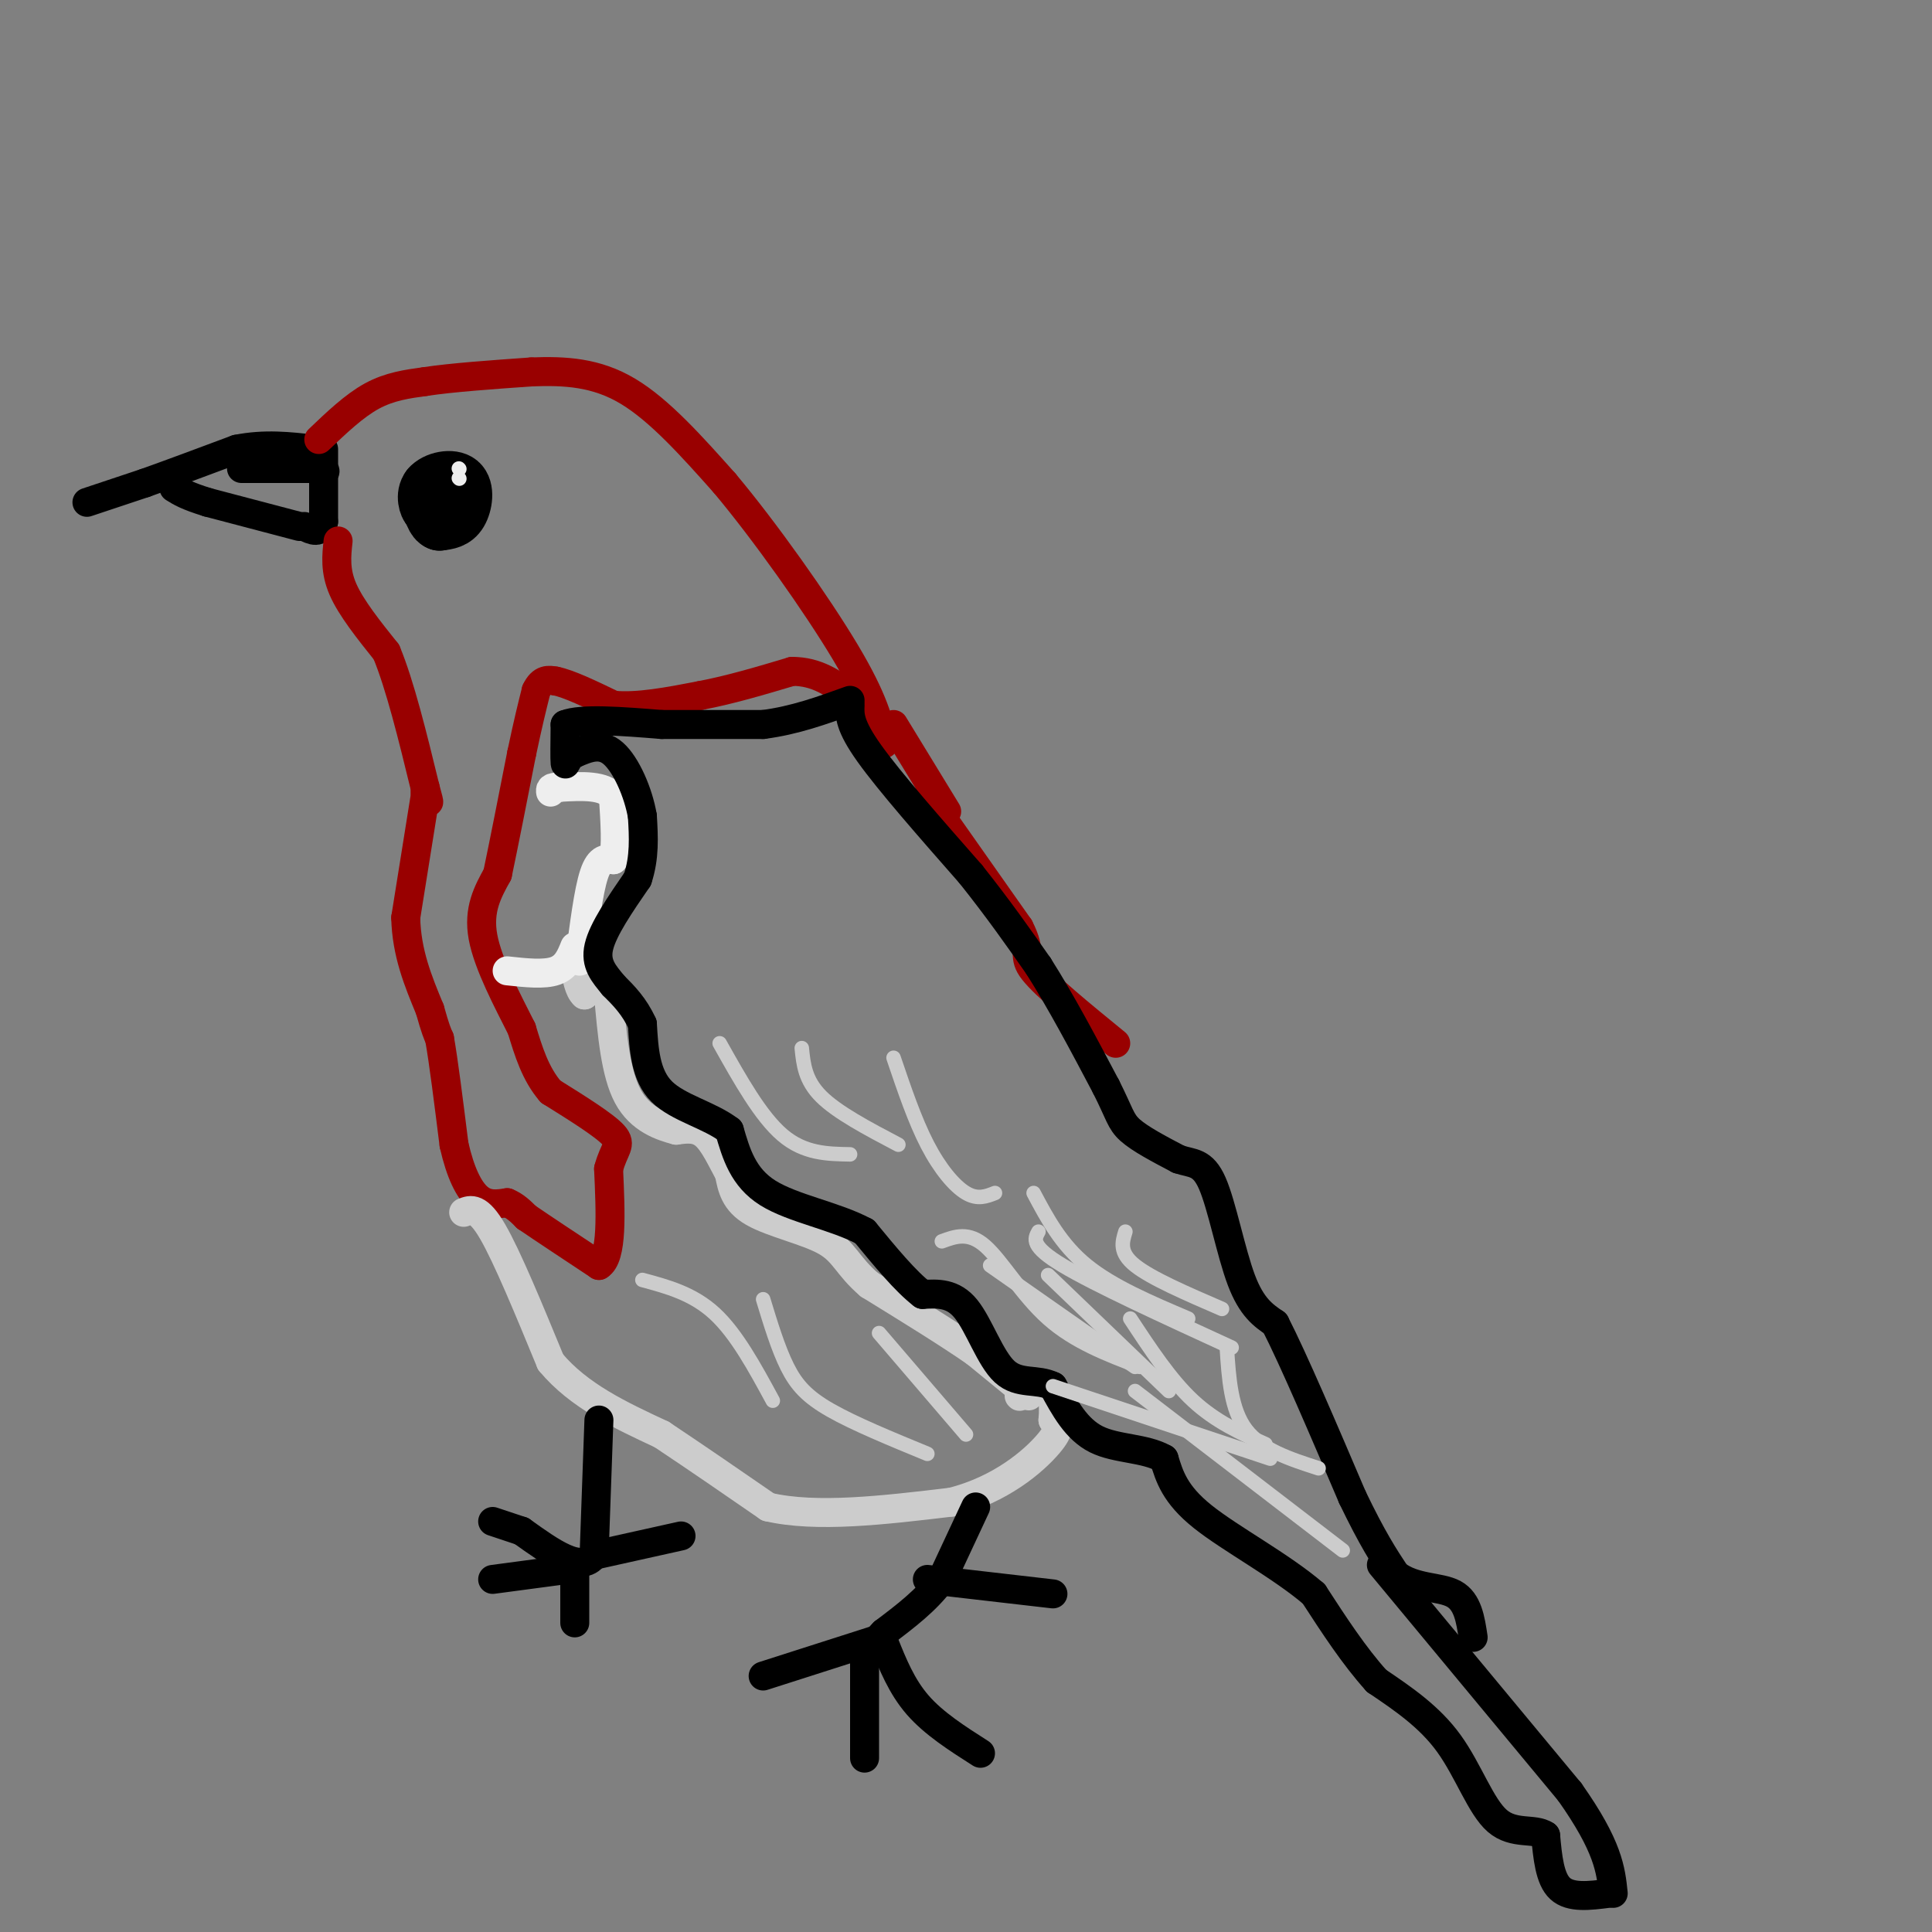 <svg viewBox='0 0 400 400' version='1.1' xmlns='http://www.w3.org/2000/svg' xmlns:xlink='http://www.w3.org/1999/xlink'><rect x="0" y="0" width="400" height="400" fill="#808080" stroke="none"/><g fill='none' stroke='#000000' stroke-width='6' stroke-linecap='round' stroke-linejoin='round'><path d='M18,104c0.000,0.000 12.000,-4.000 12,-4'/><path d='M30,100c5.167,-1.833 12.083,-4.417 19,-7'/><path d='M49,93c5.833,-1.167 10.917,-0.583 16,0'/><path d='M65,93c2.833,0.000 1.917,0.000 1,0'/><path d='M67,93c0.000,0.000 0.000,15.000 0,15'/><path d='M67,108c-0.667,2.667 -2.333,1.833 -4,1'/><path d='M62,109c0.000,0.000 -19.000,-5.000 -19,-5'/><path d='M43,104c-4.333,-1.333 -5.667,-2.167 -7,-3'/><path d='M50,97c0.000,0.000 15.000,0.000 15,0'/><path d='M65,97c2.833,0.167 2.417,0.583 2,1'/></g>
<g fill='none' stroke='#990000' stroke-width='6' stroke-linecap='round' stroke-linejoin='round'><path d='M66,91c3.667,-3.500 7.333,-7.000 11,-9c3.667,-2.000 7.333,-2.500 11,-3'/><path d='M88,79c5.500,-0.833 13.750,-1.417 22,-2'/><path d='M110,77c6.978,-0.267 13.422,0.067 20,4c6.578,3.933 13.289,11.467 20,19'/><path d='M150,100c8.311,9.889 19.089,25.111 25,35c5.911,9.889 6.956,14.444 8,19'/><path d='M185,150c0.000,0.000 11.000,18.000 11,18'/><path d='M192,165c0.000,0.000 19.000,27.000 19,27'/><path d='M211,192c2.867,5.533 0.533,5.867 3,9c2.467,3.133 9.733,9.067 17,15'/><path d='M70,112c-0.333,3.083 -0.667,6.167 1,10c1.667,3.833 5.333,8.417 9,13'/><path d='M80,135c2.833,6.833 5.417,17.417 8,28'/><path d='M88,163c1.333,4.833 0.667,2.917 0,1'/><path d='M88,165c0.000,0.000 -4.000,25.000 -4,25'/><path d='M84,190c0.167,7.333 2.583,13.167 5,19'/><path d='M89,209c1.167,4.167 1.583,5.083 2,6'/><path d='M91,215c0.833,4.667 1.917,13.333 3,22'/><path d='M94,237c1.311,5.822 3.089,9.378 5,11c1.911,1.622 3.956,1.311 6,1'/><path d='M105,249c1.667,0.667 2.833,1.833 4,3'/><path d='M109,252c3.167,2.167 9.083,6.083 15,10'/><path d='M124,262c2.833,-1.667 2.417,-10.833 2,-20'/><path d='M126,242c1.111,-4.267 2.889,-4.933 1,-7c-1.889,-2.067 -7.444,-5.533 -13,-9'/><path d='M114,226c-3.167,-3.667 -4.583,-8.333 -6,-13'/><path d='M108,213c-2.844,-5.667 -6.956,-13.333 -8,-19c-1.044,-5.667 0.978,-9.333 3,-13'/><path d='M103,181c1.333,-6.333 3.167,-15.667 5,-25'/><path d='M108,156c1.333,-6.333 2.167,-9.667 3,-13'/><path d='M111,143c1.167,-2.500 2.583,-2.250 4,-2'/><path d='M115,141c2.667,0.500 7.333,2.750 12,5'/><path d='M127,146c5.000,0.500 11.500,-0.750 18,-2'/><path d='M145,144c6.167,-1.167 12.583,-3.083 19,-5'/><path d='M164,139c5.167,0.000 8.583,2.500 12,5'/><path d='M176,144c2.000,0.833 1.000,0.417 0,0'/></g>
<g fill='none' stroke='#cccccc' stroke-width='6' stroke-linecap='round' stroke-linejoin='round'><path d='M96,251c1.500,-0.583 3.000,-1.167 6,4c3.000,5.167 7.500,16.083 12,27'/><path d='M114,282c5.833,7.000 14.417,11.000 23,15'/><path d='M137,297c7.500,5.000 14.750,10.000 22,15'/><path d='M159,312c10.000,2.333 24.000,0.667 38,-1'/><path d='M197,311c10.311,-2.600 17.089,-8.600 20,-12c2.911,-3.400 1.956,-4.200 1,-5'/><path d='M218,294c0.167,-1.667 0.083,-3.333 0,-5'/><path d='M211,289c0.000,0.000 0.100,0.100 0.1,0.1'/><path d='M213,289c0.000,0.000 -11.000,-9.000 -11,-9'/><path d='M202,280c-5.500,-3.833 -13.750,-8.917 -22,-14'/><path d='M180,266c-4.607,-3.940 -5.125,-6.792 -9,-9c-3.875,-2.208 -11.107,-3.774 -15,-6c-3.893,-2.226 -4.446,-5.113 -5,-8'/><path d='M151,243c-1.622,-2.978 -3.178,-6.422 -5,-8c-1.822,-1.578 -3.911,-1.289 -6,-1'/><path d='M140,234c-2.978,-0.778 -7.422,-2.222 -10,-7c-2.578,-4.778 -3.289,-12.889 -4,-21'/><path d='M126,206c-1.500,-3.500 -3.250,-1.750 -5,0'/><path d='M121,206c-1.167,-1.000 -1.583,-3.500 -2,-6'/><path d='M119,200c0.000,0.000 0.100,0.100 0.1,0.1'/></g>
<g fill='none' stroke='#eeeeee' stroke-width='6' stroke-linecap='round' stroke-linejoin='round'><path d='M120,199c0.917,-7.250 1.833,-14.500 3,-18c1.167,-3.500 2.583,-3.250 4,-3'/><path d='M127,178c0.667,-2.667 0.333,-7.833 0,-13'/><path d='M127,165c-1.833,-2.500 -6.417,-2.250 -11,-2'/><path d='M116,163c-2.167,-0.167 -2.083,0.417 -2,1'/><path d='M105,201c3.833,0.417 7.667,0.833 10,0c2.333,-0.833 3.167,-2.917 4,-5'/></g>
<g fill='none' stroke='#000000' stroke-width='6' stroke-linecap='round' stroke-linejoin='round'><path d='M176,146c-0.083,2.083 -0.167,4.167 4,10c4.167,5.833 12.583,15.417 21,25'/><path d='M201,181c5.833,7.333 9.917,13.167 14,19'/><path d='M215,200c4.667,7.333 9.333,16.167 14,25'/><path d='M229,225c2.844,5.622 2.956,7.178 5,9c2.044,1.822 6.022,3.911 10,6'/><path d='M244,240c2.857,0.976 5.000,0.417 7,5c2.000,4.583 3.857,14.310 6,20c2.143,5.690 4.571,7.345 7,9'/><path d='M264,274c3.833,7.500 9.917,21.750 16,36'/><path d='M280,310c4.167,8.667 6.583,12.333 9,16'/><path d='M289,326c3.889,2.978 9.111,2.422 12,4c2.889,1.578 3.444,5.289 4,9'/><path d='M286,324c0.000,0.000 39.000,47.000 39,47'/><path d='M325,371c8.000,11.333 8.500,16.167 9,21'/><path d='M333,392c-3.917,0.500 -7.833,1.000 -10,-1c-2.167,-2.000 -2.583,-6.500 -3,-11'/><path d='M320,380c-2.310,-1.583 -6.583,-0.042 -10,-3c-3.417,-2.958 -5.976,-10.417 -10,-16c-4.024,-5.583 -9.512,-9.292 -15,-13'/><path d='M285,348c-4.667,-5.167 -8.833,-11.583 -13,-18'/><path d='M272,330c-6.778,-5.822 -17.222,-11.378 -23,-16c-5.778,-4.622 -6.889,-8.311 -8,-12'/><path d='M241,302c-3.956,-2.267 -9.844,-1.933 -14,-4c-4.156,-2.067 -6.578,-6.533 -9,-11'/><path d='M218,287c-3.286,-1.643 -7.000,-0.250 -10,-3c-3.000,-2.750 -5.286,-9.643 -8,-13c-2.714,-3.357 -5.857,-3.179 -9,-3'/><path d='M191,268c-3.500,-2.667 -7.750,-7.833 -12,-13'/><path d='M179,255c-5.956,-3.222 -14.844,-4.778 -20,-8c-5.156,-3.222 -6.578,-8.111 -8,-13'/><path d='M151,234c-4.178,-3.178 -10.622,-4.622 -14,-8c-3.378,-3.378 -3.689,-8.689 -4,-14'/><path d='M133,212c-1.667,-3.667 -3.833,-5.833 -6,-8'/><path d='M127,204c-1.956,-2.400 -3.844,-4.400 -3,-8c0.844,-3.600 4.422,-8.800 8,-14'/><path d='M132,182c1.500,-4.500 1.250,-8.750 1,-13'/><path d='M133,169c-0.822,-4.911 -3.378,-10.689 -6,-13c-2.622,-2.311 -5.311,-1.156 -8,0'/><path d='M119,156c-1.689,0.800 -1.911,2.800 -2,2c-0.089,-0.800 -0.044,-4.400 0,-8'/><path d='M117,150c3.333,-1.333 11.667,-0.667 20,0'/><path d='M137,150c6.833,0.000 13.917,0.000 21,0'/><path d='M158,150c6.500,-0.833 12.250,-2.917 18,-5'/></g>
<g fill='none' stroke='#cccccc' stroke-width='3' stroke-linecap='round' stroke-linejoin='round'><path d='M149,216c4.250,7.583 8.500,15.167 13,19c4.500,3.833 9.250,3.917 14,4'/><path d='M166,217c0.333,3.333 0.667,6.667 4,10c3.333,3.333 9.667,6.667 16,10'/><path d='M185,219c2.200,6.489 4.400,12.978 7,18c2.600,5.022 5.600,8.578 8,10c2.400,1.422 4.200,0.711 6,0'/><path d='M195,257c2.778,-1.022 5.556,-2.044 9,1c3.444,3.044 7.556,10.156 13,15c5.444,4.844 12.222,7.422 19,10'/><path d='M214,247c2.833,5.333 5.667,10.667 11,15c5.333,4.333 13.167,7.667 21,11'/><path d='M215,255c-0.833,1.500 -1.667,3.000 5,7c6.667,4.000 20.833,10.500 35,17'/><path d='M205,262c0.000,0.000 30.000,21.000 30,21'/><path d='M217,264c0.000,0.000 25.000,24.000 25,24'/><path d='M233,255c-0.667,2.167 -1.333,4.333 2,7c3.333,2.667 10.667,5.833 18,9'/><path d='M234,273c4.167,6.333 8.333,12.667 13,17c4.667,4.333 9.833,6.667 15,9'/><path d='M218,287c0.000,0.000 45.000,15.000 45,15'/><path d='M235,288c0.000,0.000 43.000,33.000 43,33'/><path d='M254,279c0.417,6.417 0.833,12.833 4,17c3.167,4.167 9.083,6.083 15,8'/><path d='M133,265c5.250,1.417 10.500,2.833 15,7c4.500,4.167 8.250,11.083 12,18'/><path d='M158,269c1.556,5.111 3.111,10.222 5,14c1.889,3.778 4.111,6.222 9,9c4.889,2.778 12.444,5.889 20,9'/><path d='M182,276c0.000,0.000 18.000,21.000 18,21'/></g>
<g fill='none' stroke='#000000' stroke-width='6' stroke-linecap='round' stroke-linejoin='round'><path d='M124,294c0.000,0.000 -1.000,28.000 -1,28'/><path d='M123,322c-2.667,3.833 -8.833,-0.583 -15,-5'/><path d='M108,317c-3.500,-1.167 -4.750,-1.583 -6,-2'/><path d='M117,325c0.000,0.000 -15.000,2.000 -15,2'/><path d='M119,325c0.000,0.000 0.000,11.000 0,11'/><path d='M123,322c0.000,0.000 18.000,-4.000 18,-4'/><path d='M202,312c0.000,0.000 -7.000,15.000 -7,15'/><path d='M195,327c-3.167,4.333 -7.583,7.667 -12,11'/><path d='M183,338c-2.000,2.000 -1.000,1.500 0,1'/><path d='M183,339c0.000,0.000 -25.000,8.000 -25,8'/><path d='M179,344c0.000,0.000 0.000,20.000 0,20'/><path d='M183,340c1.833,4.583 3.667,9.167 7,13c3.333,3.833 8.167,6.917 13,10'/><path d='M192,327c0.000,0.000 26.000,3.000 26,3'/></g>
<g fill='none' stroke='#000000' stroke-width='12' stroke-linecap='round' stroke-linejoin='round'><path d='M89,101c0.000,0.000 0.000,4.000 0,4'/><path d='M89,105c-0.351,-0.137 -1.228,-2.480 0,-4c1.228,-1.520 4.561,-2.217 6,-1c1.439,1.217 0.982,4.348 0,6c-0.982,1.652 -2.491,1.826 -4,2'/><path d='M91,108c-1.000,-0.333 -1.500,-2.167 -2,-4'/></g>
<g fill='none' stroke='#eeeeee' stroke-width='3' stroke-linecap='round' stroke-linejoin='round'><path d='M95,97c0.000,0.000 0.100,0.100 0.1,0.1'/><path d='M95,99c0.000,0.000 0.100,0.100 0.1,0.1'/></g>
</svg>